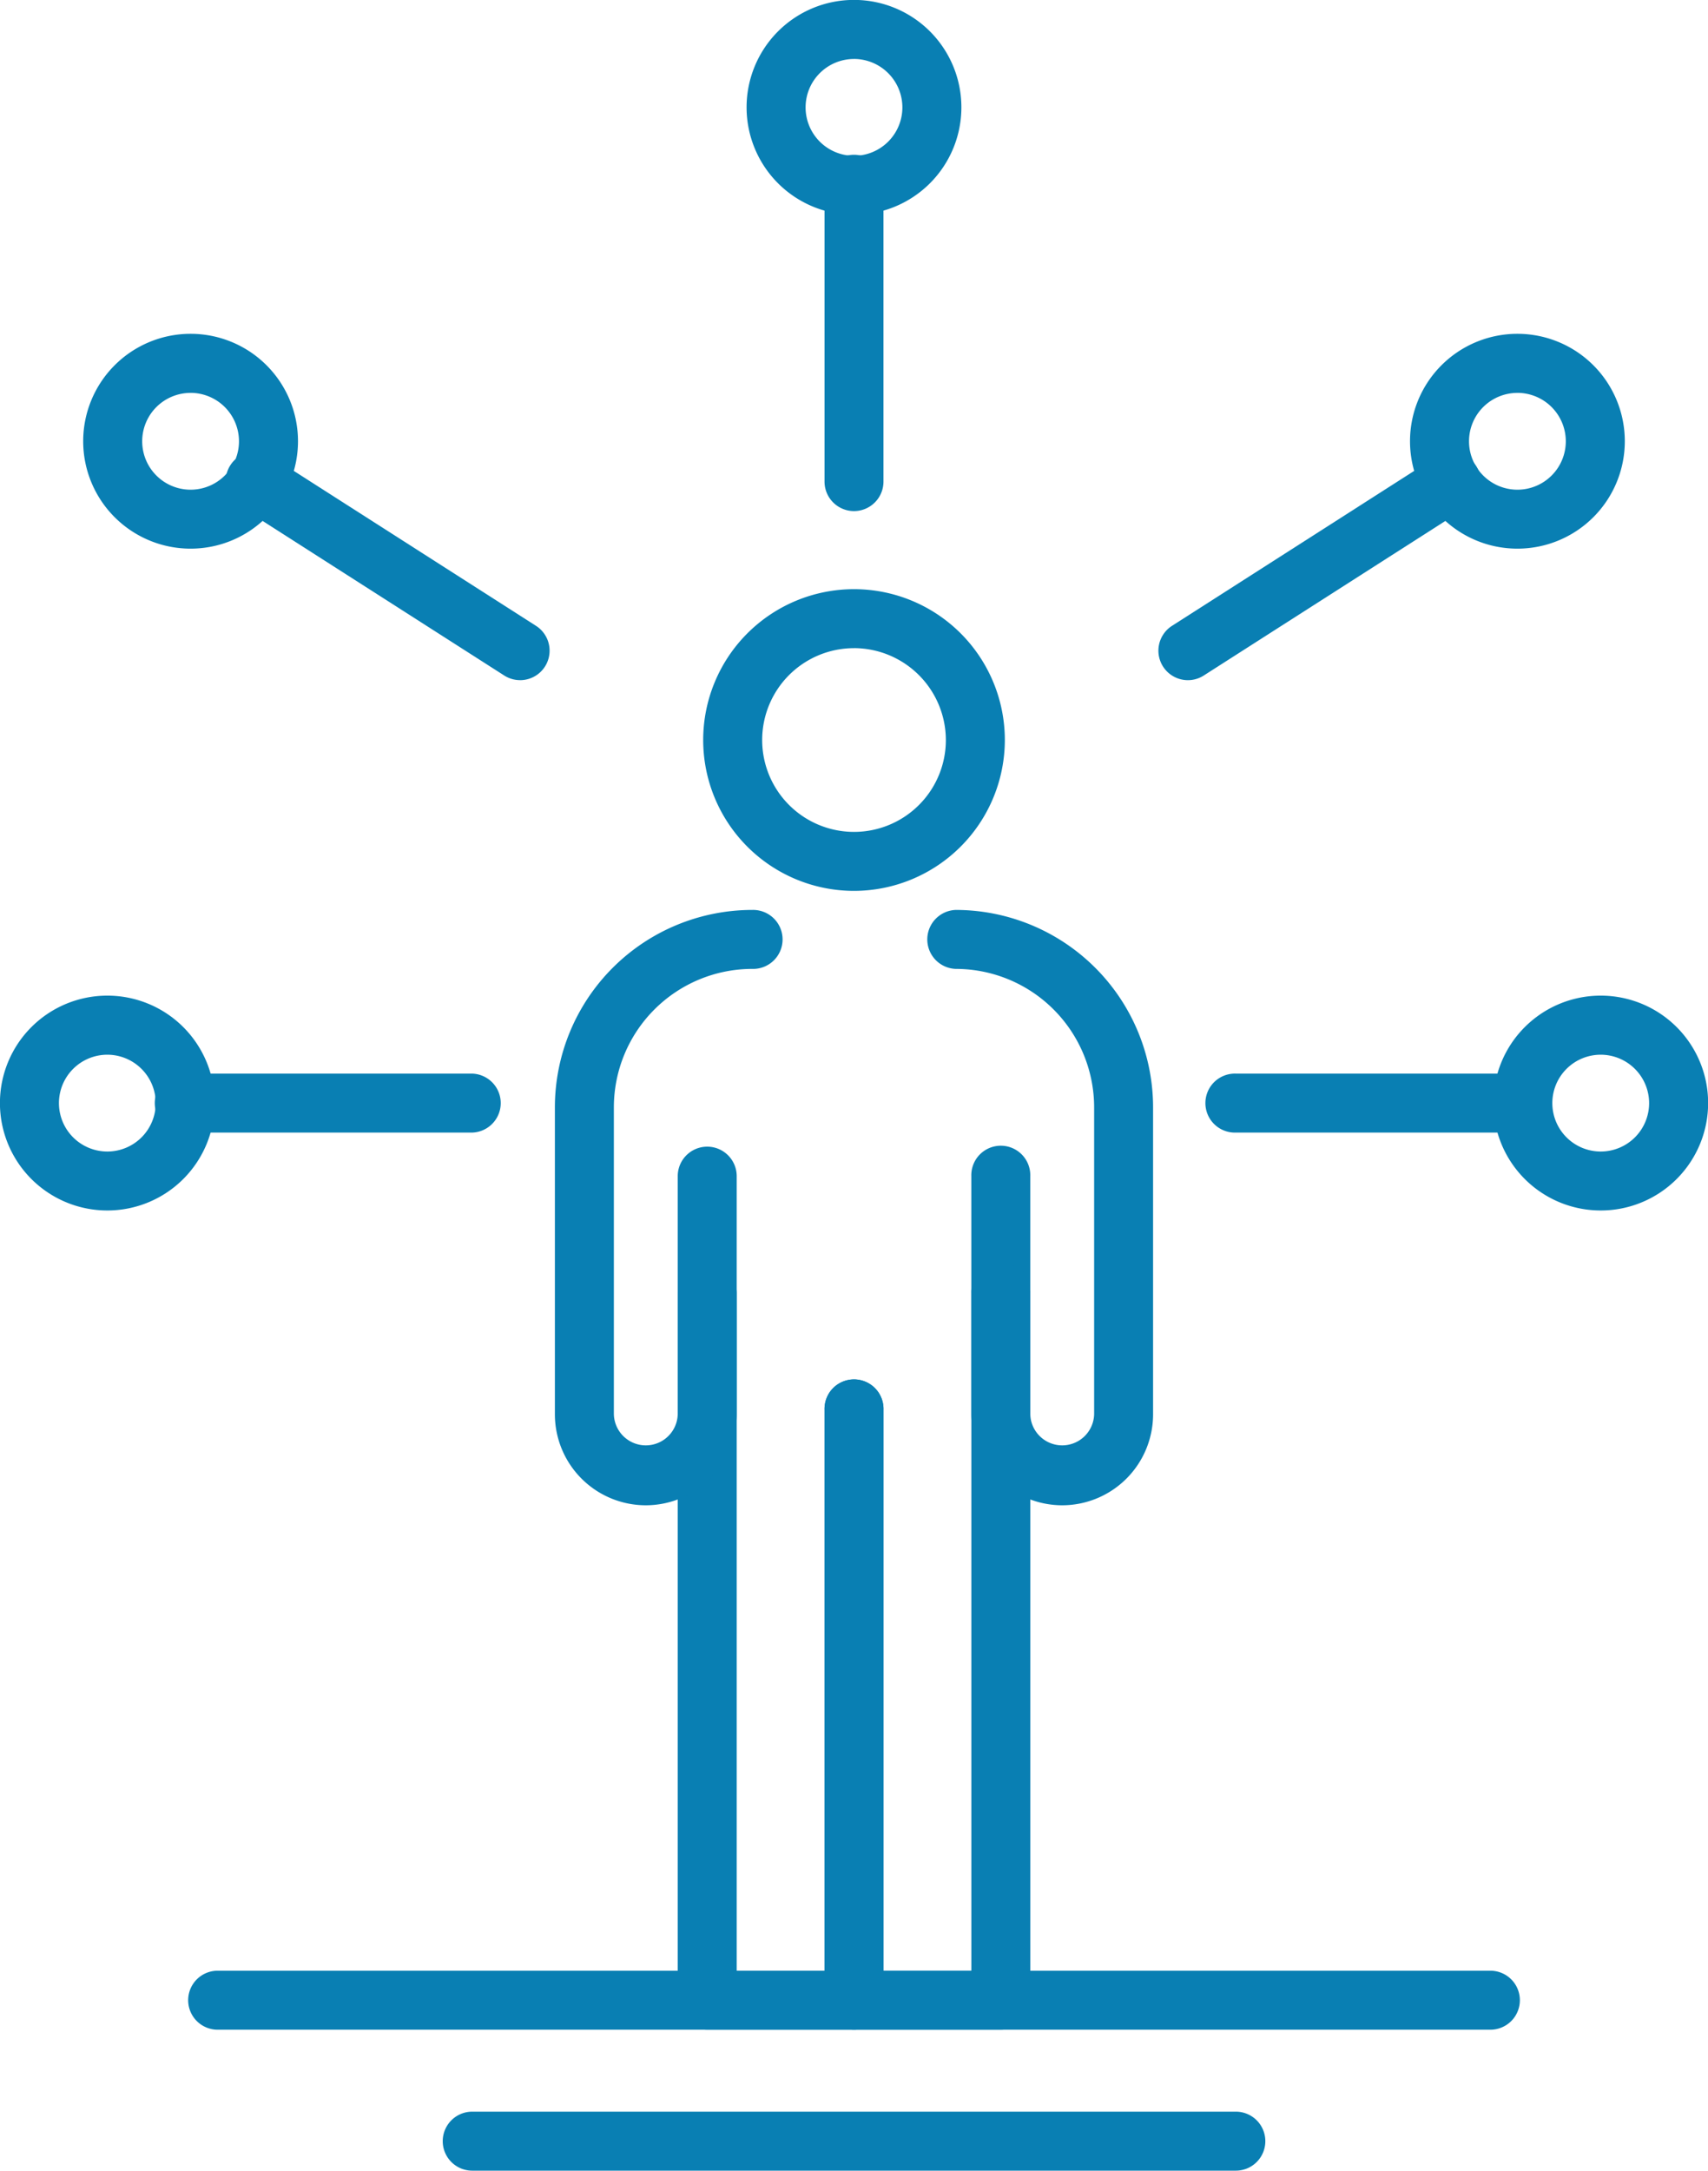 <svg xmlns="http://www.w3.org/2000/svg" width="55.661" height="70.724" viewBox="0 0 55.661 70.724">
  <g id="Grupo_316" data-name="Grupo 316" transform="translate(-488.793 -195.691)">
    <path id="Trazado_402" data-name="Trazado 402" d="M663.548,535.685h-4.784a.961.961,0,0,1-.961-.961V511.683a.961.961,0,1,1,1.922,0v22.081h2.863V515.49a.961.961,0,1,1,1.921,0v19.234A.961.961,0,0,1,663.548,535.685Z" transform="translate(-146.924 -273.864)" fill="#097fb3"/>
    <path id="Trazado_403" data-name="Trazado 403" d="M630.134,441.961A2.965,2.965,0,0,1,627.172,439V428.992a6.435,6.435,0,0,1,6.428-6.428.961.961,0,1,1,0,1.921,4.512,4.512,0,0,0-4.506,4.507V439a1.041,1.041,0,0,0,2.081,0v-7.762a.961.961,0,0,1,1.922,0V439A2.965,2.965,0,0,1,630.134,441.961Z" transform="translate(-120.296 -197.226)" fill="#097fb3"/>
    <path id="Trazado_404" data-name="Trazado 404" d="M724.242,441.961A2.965,2.965,0,0,1,721.281,439v-7.762a.961.961,0,1,1,1.921,0V439a1.041,1.041,0,0,0,2.081,0V428.992a4.512,4.512,0,0,0-4.507-4.507.961.961,0,0,1,0-1.921,6.435,6.435,0,0,1,6.428,6.428V439A2.965,2.965,0,0,1,724.242,441.961Z" transform="translate(-200.834 -197.226)" fill="#097fb3"/>
    <path id="Trazado_405" data-name="Trazado 405" d="M700.16,535.685h-4.784a.961.961,0,0,1-.961-.961V515.49a.961.961,0,1,1,1.921,0v18.273H699.2V511.683a.961.961,0,1,1,1.921,0v23.041A.961.961,0,0,1,700.16,535.685Z" transform="translate(-178.752 -273.864)" fill="#097fb3"/>
    <path id="Trazado_406" data-name="Trazado 406" d="M669.072,352.418a4.915,4.915,0,1,1,4.915-4.915A4.92,4.92,0,0,1,669.072,352.418Zm0-7.908a2.993,2.993,0,1,0,2.993,2.993A3,3,0,0,0,669.072,344.509Z" transform="translate(-152.448 -127.701)" fill="#097fb3"/>
    <path id="Trazado_407" data-name="Trazado 407" d="M799.944,465.3h-9.352a.961.961,0,1,1,0-1.921h9.352a.961.961,0,0,1,0,1.921Z" transform="translate(-261.525 -232.708)" fill="#097fb3"/>
    <path id="Trazado_408" data-name="Trazado 408" d="M778.641,315.846a.961.961,0,0,1-.519-1.77l8.611-5.508a.961.961,0,0,1,1.036,1.618l-8.611,5.508A.956.956,0,0,1,778.641,315.846Z" transform="translate(-251.136 -97.994)" fill="#097fb3"/>
    <path id="Trazado_409" data-name="Trazado 409" d="M695.376,246.105a.961.961,0,0,1-.961-.961v-9.656a.961.961,0,1,1,1.921,0v9.656A.961.961,0,0,1,695.376,246.105Z" transform="translate(-178.752 -33.762)" fill="#097fb3"/>
    <path id="Trazado_410" data-name="Trazado 410" d="M678.493,202.688a3.5,3.5,0,1,1,3.5-3.5A3.5,3.5,0,0,1,678.493,202.688Zm0-5.075a1.577,1.577,0,1,0,1.577,1.577A1.579,1.579,0,0,0,678.493,197.612Z" transform="translate(-161.87)" fill="#097fb3"/>
    <path id="Trazado_411" data-name="Trazado 411" d="M843.932,285.938a3.5,3.5,0,1,1,3.5-3.5A3.5,3.5,0,0,1,843.932,285.938Zm0-5.075a1.577,1.577,0,1,0,1.577,1.577A1.579,1.579,0,0,0,843.932,280.862Z" transform="translate(-305.689 -72.371)" fill="#097fb3"/>
    <path id="Trazado_412" data-name="Trazado 412" d="M864.7,450.959a3.5,3.5,0,1,1,3.5-3.5A3.5,3.5,0,0,1,864.7,450.959Zm0-5.075a1.577,1.577,0,1,0,1.577,1.577A1.579,1.579,0,0,0,864.7,445.884Z" transform="translate(-323.742 -215.829)" fill="#097fb3"/>
    <path id="Trazado_413" data-name="Trazado 413" d="M537.944,465.3h-9.352a.961.961,0,1,1,0-1.921h9.352a.961.961,0,0,1,0,1.921Z" transform="translate(-33.763 -232.708)" fill="#097fb3"/>
    <path id="Trazado_414" data-name="Trazado 414" d="M554.82,315.848a.956.956,0,0,1-.517-.151l-8.612-5.508a.961.961,0,1,1,1.036-1.618l8.612,5.508a.961.961,0,0,1-.519,1.77Z" transform="translate(-49.078 -97.997)" fill="#097fb3"/>
    <path id="Trazado_415" data-name="Trazado 415" d="M513.055,285.938a3.5,3.5,0,1,1,3.5-3.5A3.5,3.5,0,0,1,513.055,285.938Zm0-5.075a1.577,1.577,0,1,0,1.577,1.577A1.579,1.579,0,0,0,513.055,280.862Z" transform="translate(-18.051 -72.371)" fill="#097fb3"/>
    <path id="Trazado_416" data-name="Trazado 416" d="M492.291,450.959a3.5,3.5,0,1,1,3.5-3.5A3.5,3.5,0,0,1,492.291,450.959Zm0-5.075a1.577,1.577,0,1,0,1.577,1.577A1.579,1.579,0,0,0,492.291,445.884Z" transform="translate(0 -215.829)" fill="#097fb3"/>
    <path id="Trazado_417" data-name="Trazado 417" d="M578.327,688.966H536.913a.961.961,0,1,1,0-1.921h41.414a.961.961,0,1,1,0,1.921Z" transform="translate(-40.996 -427.145)" fill="#097fb3"/>
    <path id="Trazado_418" data-name="Trazado 418" d="M625.046,724.117H600.161a.961.961,0,0,1,0-1.922h24.885a.961.961,0,0,1,0,1.922Z" transform="translate(-95.979 -457.703)" fill="#097fb3"/>
  </g>
</svg>
